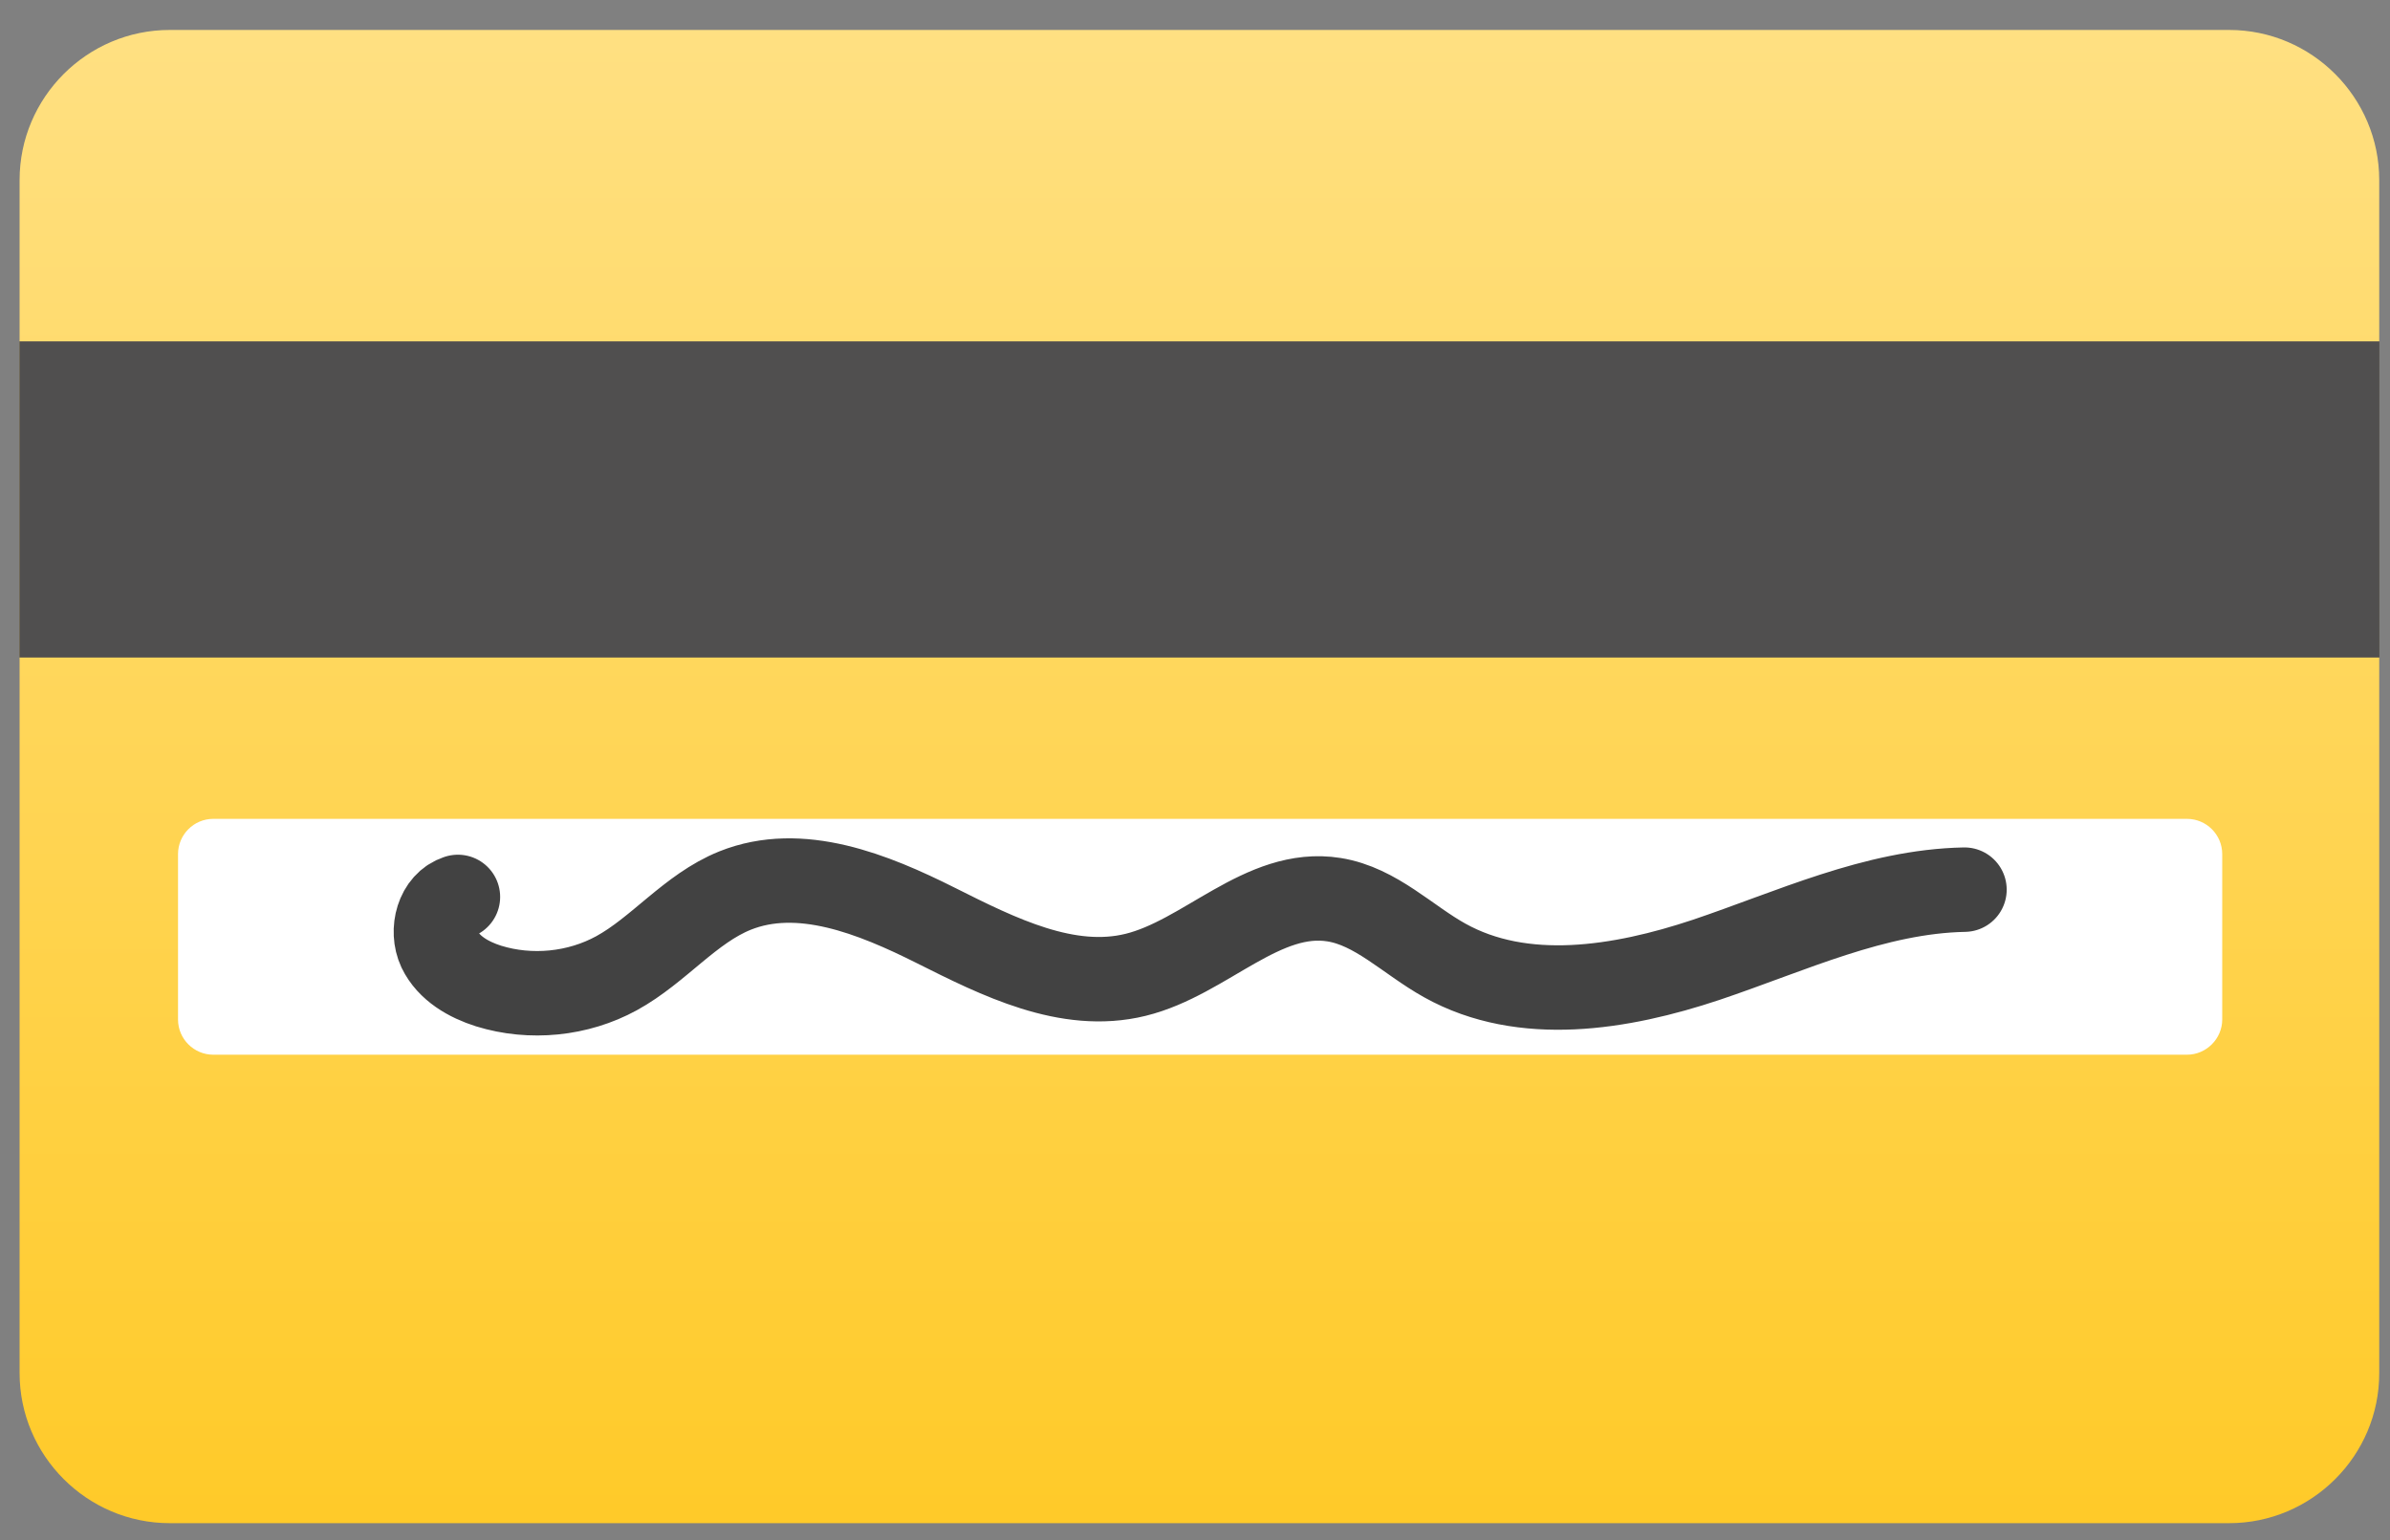 <?xml version="1.0" encoding="UTF-8"?> <svg xmlns="http://www.w3.org/2000/svg" width="45" height="29" viewBox="0 0 45 29" fill="none"><rect x="0" y="0" width="45" height="29" fill="#808080" stroke="none"/> <path d="M41.971 28.681H3.196C1.64 28.681 0.369 27.41 0.369 25.854V3.39C0.369 1.834 1.64 0.564 3.196 0.564H41.971C43.527 0.564 44.797 1.834 44.797 3.39V25.854C44.801 27.41 43.527 28.681 41.971 28.681Z" fill="url(#paint0_linear_218_115)"></path> <path d="M0.365 6.428H44.801V12.381H0.365V6.428Z" fill="#504F4F"></path> <path d="M41.178 19.86H4.015C3.652 19.86 3.352 19.564 3.352 19.197V16.082C3.352 15.719 3.648 15.419 4.015 15.419H41.178C41.541 15.419 41.841 15.715 41.841 16.082V19.197C41.841 19.56 41.541 19.86 41.178 19.86Z" fill="white"></path> <path d="M8.622 16.889C8.244 17.008 8.111 17.519 8.278 17.878C8.448 18.234 8.826 18.449 9.2 18.567C9.993 18.812 10.882 18.723 11.608 18.326C12.405 17.889 12.994 17.111 13.838 16.77C15.064 16.278 16.439 16.834 17.62 17.426C18.802 18.019 20.099 18.671 21.381 18.356C22.696 18.034 23.777 16.726 25.118 16.941C25.907 17.067 26.504 17.697 27.204 18.086C28.678 18.908 30.52 18.608 32.12 18.075C33.72 17.537 35.298 16.785 36.988 16.752" stroke="#424242" stroke-width="1.59" stroke-miterlimit="10" stroke-linecap="round" stroke-linejoin="round"></path> <defs> <linearGradient id="paint0_linear_218_115" x1="22.583" y1="28.796" x2="22.583" y2="0.518" gradientUnits="userSpaceOnUse"> <stop stop-color="#FFCA28"></stop> <stop offset="1" stop-color="#FFE082"></stop> </linearGradient> </defs> </svg> 